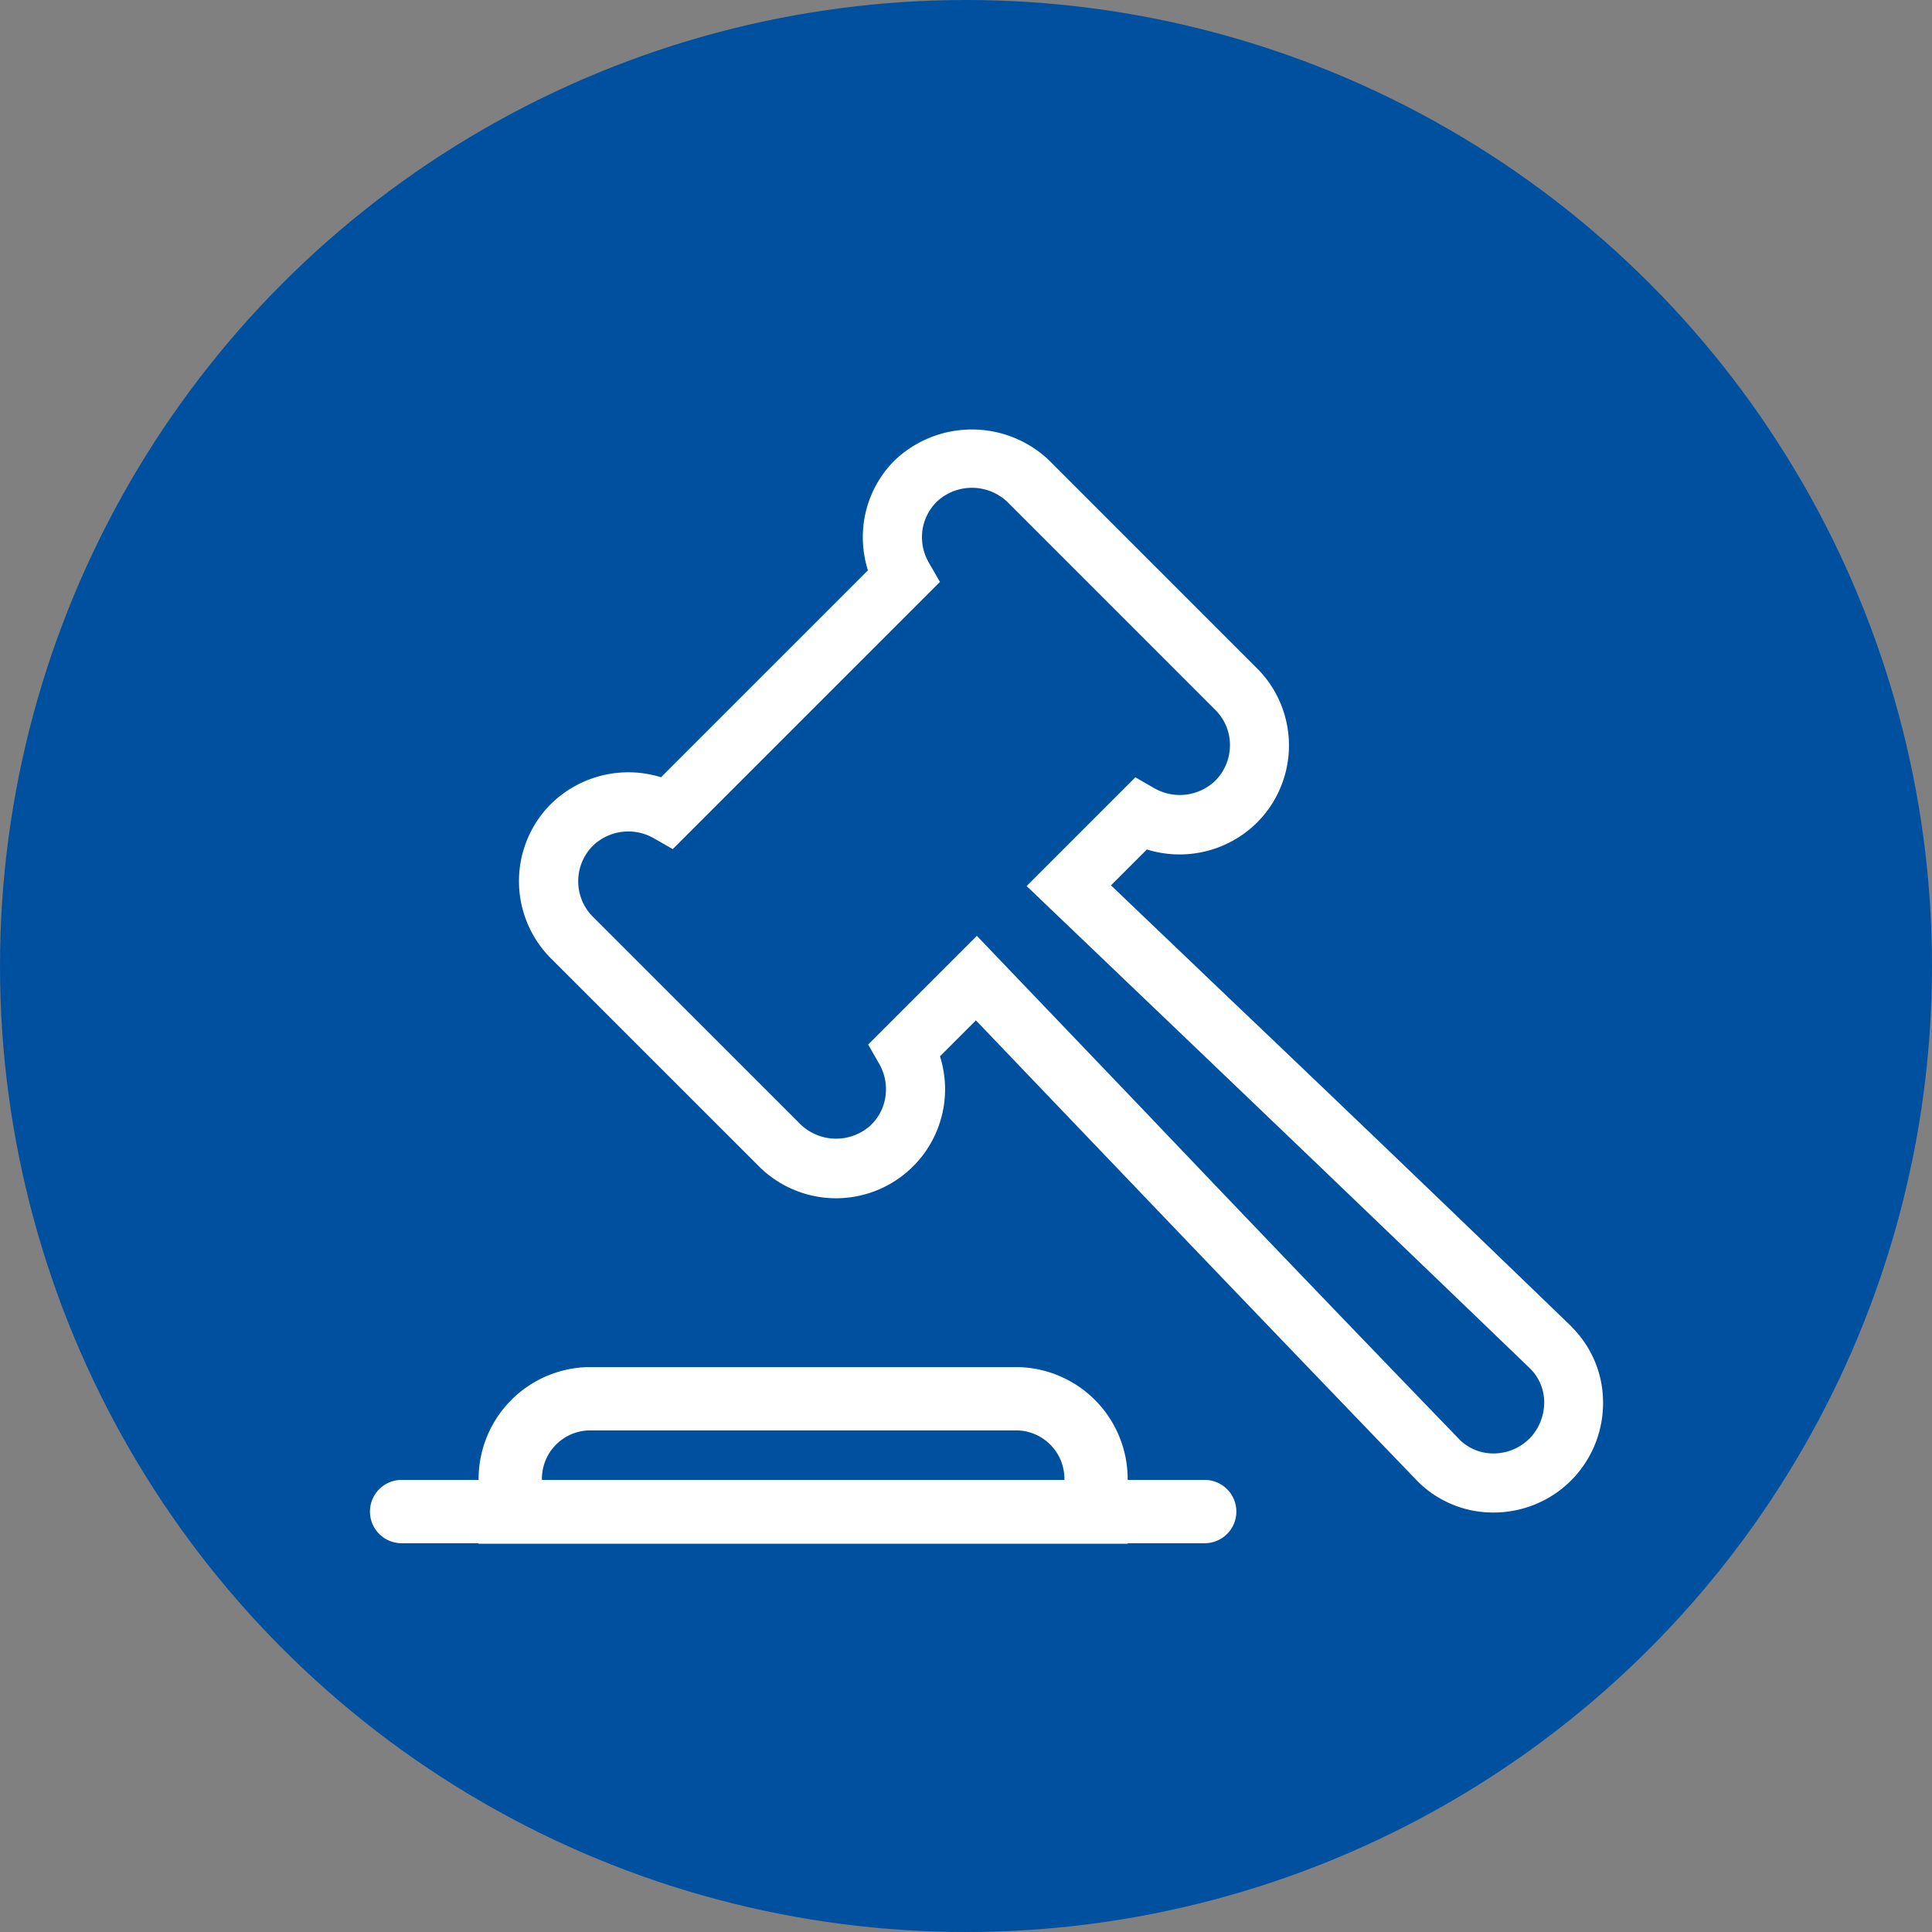 <svg xmlns="http://www.w3.org/2000/svg" width="47" height="47" viewBox="0 0 47 47">
  <rect x="0" y="0" width="47" height="47" fill="#808080" stroke="none"/>
  <g id="Achieve_Regulatory_Compliance" data-name="Achieve Regulatory Compliance" transform="translate(10065.045 9269)">
    <g id="Group_883" data-name="Group 883" transform="translate(-11066.045 -10054)">
      <circle id="Ellipse_79" data-name="Ellipse 79" cx="23.5" cy="23.5" r="23.5" transform="translate(1001 785)" fill="#0050a0"/>
    </g>
    <g id="compliance" transform="translate(-10056.045 -9258.555)">
      <path id="Path_8242" data-name="Path 8242" d="M392.07,22.438q-4.111-3.973-8.255-7.918L380.863,11.7l.873-.873a2.679,2.679,0,0,0,2.681-.655,2.655,2.655,0,0,0,0-3.751l-5.06-5.061a2.725,2.725,0,0,0-3.755,0,2.634,2.634,0,0,0-.776,1.877,2.692,2.692,0,0,0,.124.8L369.917,9.07a2.688,2.688,0,0,0-2.679.651,2.657,2.657,0,0,0,0,3.755l5.061,5.06a2.653,2.653,0,0,0,4.528-1.878,2.7,2.7,0,0,0-.124-.8l.874-.873,3.047,3.186q3.839,4.018,7.7,8.028a2.588,2.588,0,0,0,1.847.758h.006a2.666,2.666,0,0,0,1.838-.739l.08-.08a2.674,2.674,0,0,0,.739-1.84,2.592,2.592,0,0,0-.766-1.858m-1.046,2.739a1.234,1.234,0,0,1-.849.341h0a1.156,1.156,0,0,1-.821-.328q-3.856-3.99-7.687-8.014L377.6,12.929l-2.644,2.644.272.476a1.232,1.232,0,0,1,.161.612,1.209,1.209,0,0,1-.354.859,1.249,1.249,0,0,1-1.719,0l-5.059-5.058a1.223,1.223,0,0,1,0-1.723h0a1.243,1.243,0,0,1,1.469-.193l.476.272,6.5-6.5-.275-.477a1.228,1.228,0,0,1-.162-.609,1.209,1.209,0,0,1,.355-.86,1.251,1.251,0,0,1,1.722,0l5.06,5.061a1.2,1.2,0,0,1,.355.857,1.225,1.225,0,0,1-.355.863,1.247,1.247,0,0,1-1.469.193l-.477-.274-2.645,2.645,4.015,3.839q4.132,3.95,8.241,7.906a1.154,1.154,0,0,1,.335.829,1.265,1.265,0,0,1-.374.885" transform="translate(-362.836 -0.607)" fill="#fff"/>
      <path id="Path_8243" data-name="Path 8243" d="M383.237,25.57h-1.874v-.028a2.725,2.725,0,0,0-2.717-2.717H368.29a2.725,2.725,0,0,0-2.717,2.717v.028H363.7a.77.77,0,0,0,0,1.54h1.873v.013h15.79v-.013h1.874a.77.77,0,0,0,0-1.54m-16.124-.028a1.178,1.178,0,0,1,1.177-1.177h10.357a1.178,1.178,0,0,1,1.177,1.177v.028h-12.71Z" transform="translate(-362.93 -0.013)" fill="#fff"/>
    </g>
  </g>
</svg>
